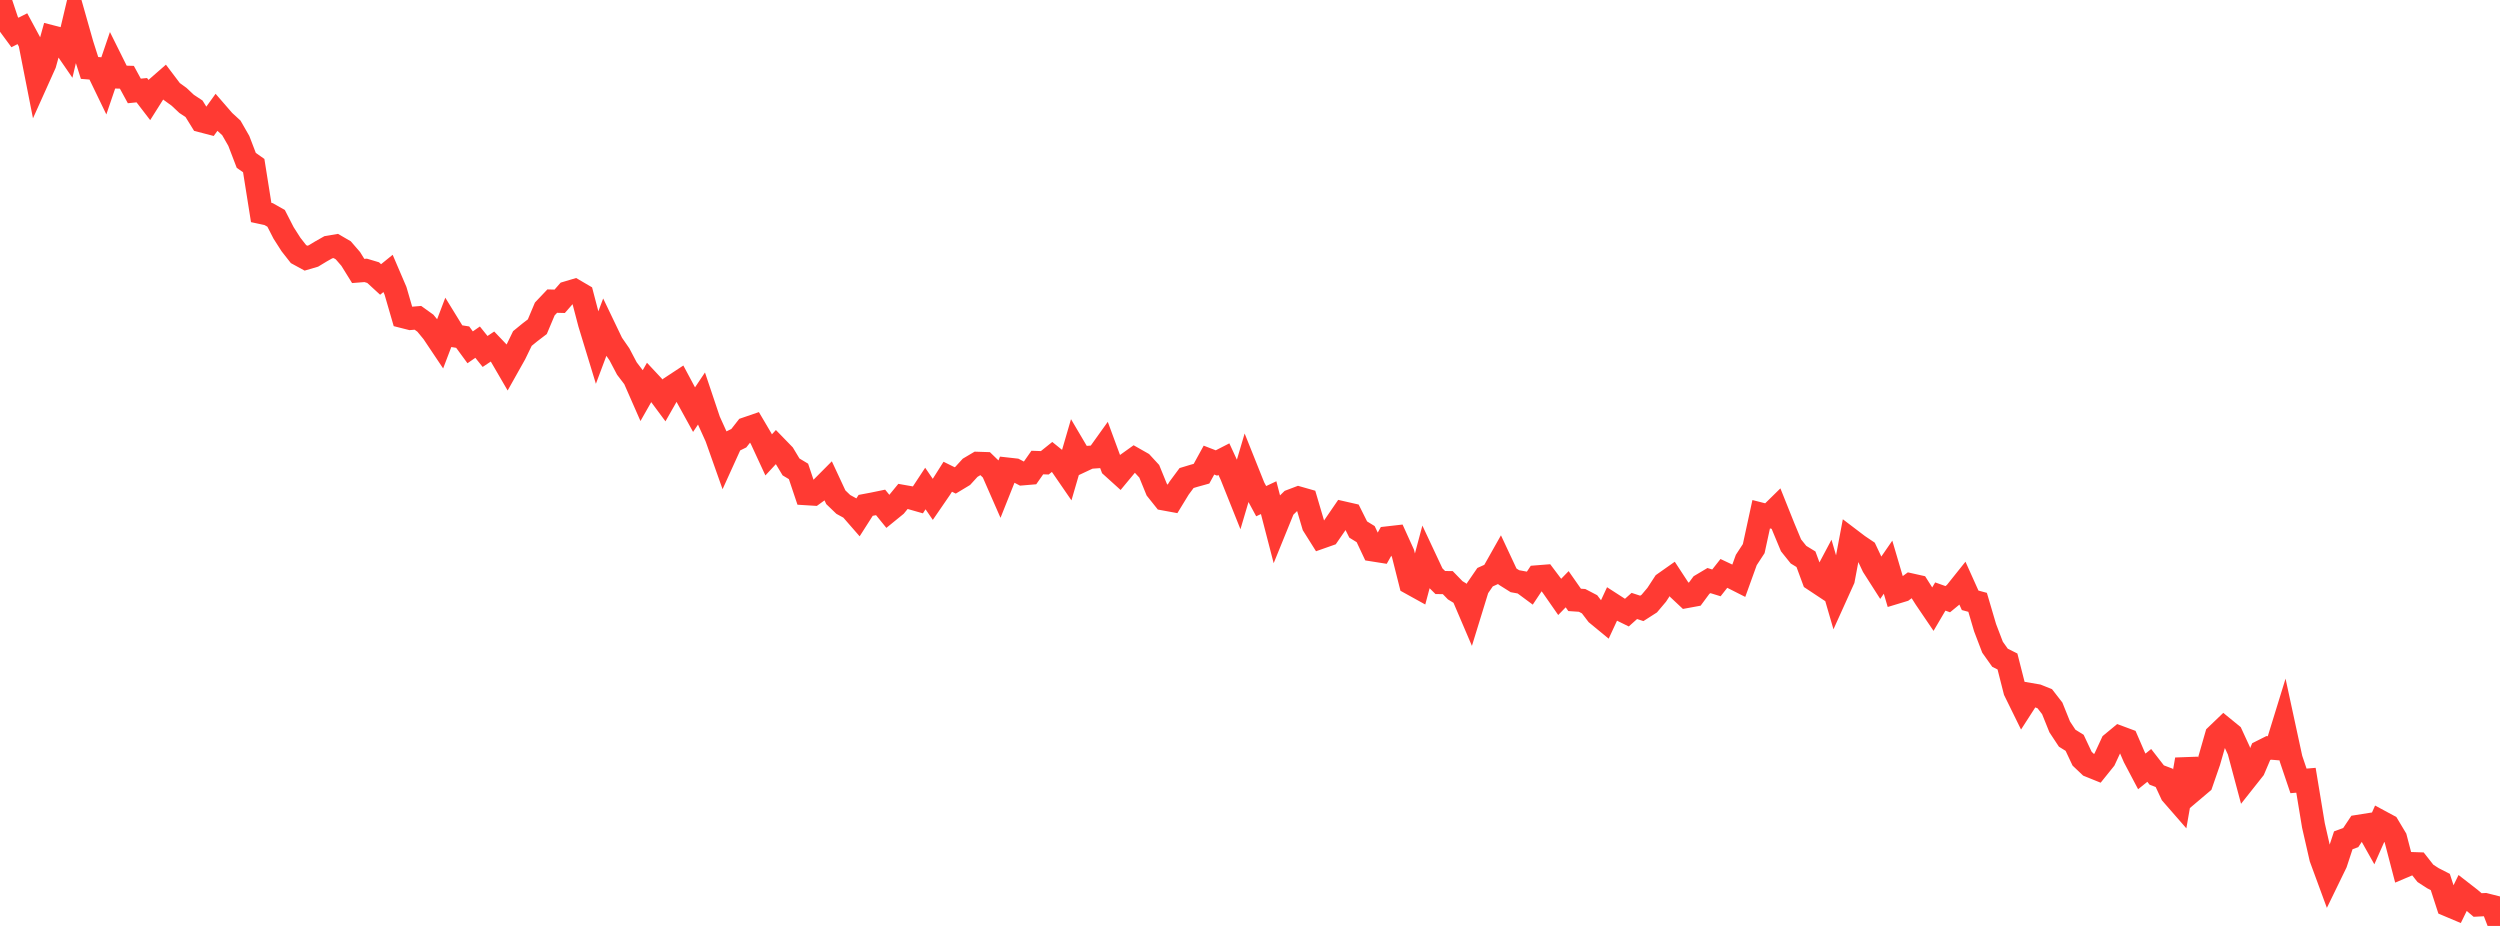 <?xml version="1.0" standalone="no"?>
<!DOCTYPE svg PUBLIC "-//W3C//DTD SVG 1.1//EN" "http://www.w3.org/Graphics/SVG/1.1/DTD/svg11.dtd">

<svg width="135" height="50" viewBox="0 0 135 50" preserveAspectRatio="none" 
  xmlns="http://www.w3.org/2000/svg"
  xmlns:xlink="http://www.w3.org/1999/xlink">


<polyline points="0.0, 0.0 0.403, 1.208 0.806, 1.754 1.209, 1.55 1.612, 2.298 2.015, 4.344 2.418, 3.448 2.821, 1.995 3.224, 2.099 3.627, 2.685 4.03, 0.984 4.433, 2.405 4.836, 3.669 5.239, 3.701 5.642, 4.535 6.045, 3.351 6.448, 4.161 6.851, 4.172 7.254, 4.911 7.657, 4.87 8.06, 5.395 8.463, 4.756 8.866, 4.404 9.269, 4.937 9.672, 5.229 10.075, 5.608 10.478, 5.874 10.881, 6.525 11.284, 6.63 11.687, 6.071 12.09, 6.536 12.493, 6.906 12.896, 7.609 13.299, 8.66 13.701, 8.942 14.104, 11.475 14.507, 11.562 14.91, 11.79 15.313, 12.577 15.716, 13.207 16.119, 13.721 16.522, 13.941 16.925, 13.823 17.328, 13.579 17.731, 13.351 18.134, 13.283 18.537, 13.517 18.94, 13.983 19.343, 14.632 19.746, 14.6 20.149, 14.721 20.552, 15.091 20.955, 14.765 21.358, 15.706 21.761, 17.094 22.164, 17.196 22.567, 17.162 22.97, 17.451 23.373, 17.941 23.776, 18.543 24.179, 17.485 24.582, 18.141 24.985, 18.205 25.388, 18.755 25.791, 18.476 26.194, 18.979 26.597, 18.712 27.0, 19.135 27.403, 19.828 27.806, 19.11 28.209, 18.279 28.612, 17.95 29.015, 17.642 29.418, 16.685 29.821, 16.26 30.224, 16.27 30.627, 15.809 31.03, 15.689 31.433, 15.925 31.836, 17.463 32.239, 18.784 32.642, 17.71 33.045, 18.551 33.448, 19.133 33.851, 19.899 34.254, 20.427 34.657, 21.345 35.06, 20.636 35.463, 21.067 35.866, 21.61 36.269, 20.901 36.672, 20.636 37.075, 21.39 37.478, 22.122 37.881, 21.519 38.284, 22.72 38.687, 23.61 39.09, 24.748 39.493, 23.861 39.896, 23.663 40.299, 23.148 40.701, 23.01 41.104, 23.693 41.507, 24.564 41.91, 24.129 42.313, 24.544 42.716, 25.214 43.119, 25.456 43.522, 26.657 43.925, 26.682 44.328, 26.391 44.731, 25.986 45.134, 26.851 45.537, 27.238 45.94, 27.459 46.343, 27.921 46.746, 27.289 47.149, 27.213 47.552, 27.13 47.955, 27.626 48.358, 27.298 48.761, 26.807 49.164, 26.878 49.567, 26.993 49.97, 26.38 50.373, 26.969 50.776, 26.382 51.179, 25.744 51.582, 25.943 51.985, 25.7 52.388, 25.259 52.791, 25.02 53.194, 25.033 53.597, 25.423 54.0, 26.343 54.403, 25.331 54.806, 25.376 55.209, 25.587 55.612, 25.553 56.015, 24.977 56.418, 24.991 56.821, 24.668 57.224, 24.994 57.627, 25.58 58.03, 24.198 58.433, 24.882 58.836, 24.693 59.239, 24.664 59.642, 24.101 60.045, 25.194 60.448, 25.558 60.851, 25.072 61.254, 24.784 61.657, 25.013 62.06, 25.45 62.463, 26.438 62.866, 26.943 63.269, 27.017 63.672, 26.358 64.075, 25.814 64.478, 25.692 64.881, 25.58 65.284, 24.845 65.687, 25.001 66.09, 24.794 66.493, 25.666 66.896, 26.674 67.299, 25.312 67.701, 26.317 68.104, 27.063 68.507, 26.874 68.91, 28.429 69.313, 27.437 69.716, 27.044 70.119, 26.891 70.522, 27.006 70.925, 28.371 71.328, 29.012 71.731, 28.87 72.134, 28.285 72.537, 27.697 72.94, 27.789 73.343, 28.595 73.746, 28.843 74.149, 29.697 74.552, 29.761 74.955, 29.044 75.358, 28.998 75.761, 29.886 76.164, 31.486 76.567, 31.709 76.97, 30.198 77.373, 31.057 77.776, 31.457 78.179, 31.461 78.582, 31.876 78.985, 32.121 79.388, 33.064 79.791, 31.755 80.194, 31.168 80.597, 30.986 81.0, 30.271 81.403, 31.132 81.806, 31.385 82.209, 31.459 82.612, 31.757 83.015, 31.15 83.418, 31.118 83.821, 31.653 84.224, 32.232 84.627, 31.818 85.03, 32.394 85.433, 32.421 85.836, 32.631 86.239, 33.16 86.642, 33.492 87.045, 32.624 87.448, 32.884 87.851, 33.082 88.254, 32.721 88.657, 32.853 89.06, 32.595 89.463, 32.118 89.866, 31.501 90.269, 31.217 90.672, 31.833 91.075, 32.211 91.478, 32.137 91.881, 31.591 92.284, 31.351 92.687, 31.475 93.09, 30.963 93.493, 31.153 93.896, 31.357 94.299, 30.241 94.701, 29.625 95.104, 27.768 95.507, 27.871 95.91, 27.475 96.313, 28.482 96.716, 29.449 97.119, 29.952 97.522, 30.199 97.925, 31.29 98.328, 31.557 98.731, 30.798 99.134, 32.183 99.537, 31.291 99.94, 29.149 100.343, 29.455 100.746, 29.727 101.149, 30.581 101.552, 31.212 101.955, 30.628 102.358, 31.996 102.761, 31.874 103.164, 31.579 103.567, 31.669 103.97, 32.304 104.373, 32.898 104.776, 32.212 105.179, 32.356 105.582, 32.025 105.985, 31.521 106.388, 32.417 106.791, 32.526 107.194, 33.894 107.597, 34.949 108.0, 35.518 108.403, 35.72 108.806, 37.306 109.209, 38.127 109.612, 37.501 110.015, 37.57 110.418, 37.731 110.821, 38.251 111.224, 39.251 111.627, 39.862 112.03, 40.112 112.433, 40.968 112.836, 41.35 113.239, 41.513 113.642, 41.012 114.045, 40.143 114.448, 39.81 114.851, 39.96 115.254, 40.892 115.657, 41.656 116.06, 41.332 116.463, 41.851 116.866, 42.004 117.269, 42.869 117.672, 43.331 118.075, 41.011 118.478, 42.626 118.881, 42.285 119.284, 41.121 119.687, 39.716 120.09, 39.329 120.493, 39.658 120.896, 40.533 121.299, 42.041 121.701, 41.533 122.104, 40.589 122.507, 40.386 122.91, 40.419 123.313, 39.112 123.716, 40.975 124.119, 42.168 124.522, 42.134 124.925, 44.572 125.328, 46.337 125.731, 47.432 126.134, 46.603 126.537, 45.377 126.94, 45.229 127.343, 44.624 127.746, 44.56 128.149, 45.278 128.552, 44.369 128.955, 44.586 129.358, 45.26 129.761, 46.803 130.164, 46.632 130.567, 46.646 130.97, 47.159 131.373, 47.421 131.776, 47.627 132.179, 48.869 132.582, 49.039 132.985, 48.215 133.388, 48.528 133.791, 48.87 134.194, 48.849 134.597, 48.951 135.0, 50.0" fill="none" stroke="#ff3a33" stroke-width="1.25"/>

</svg>